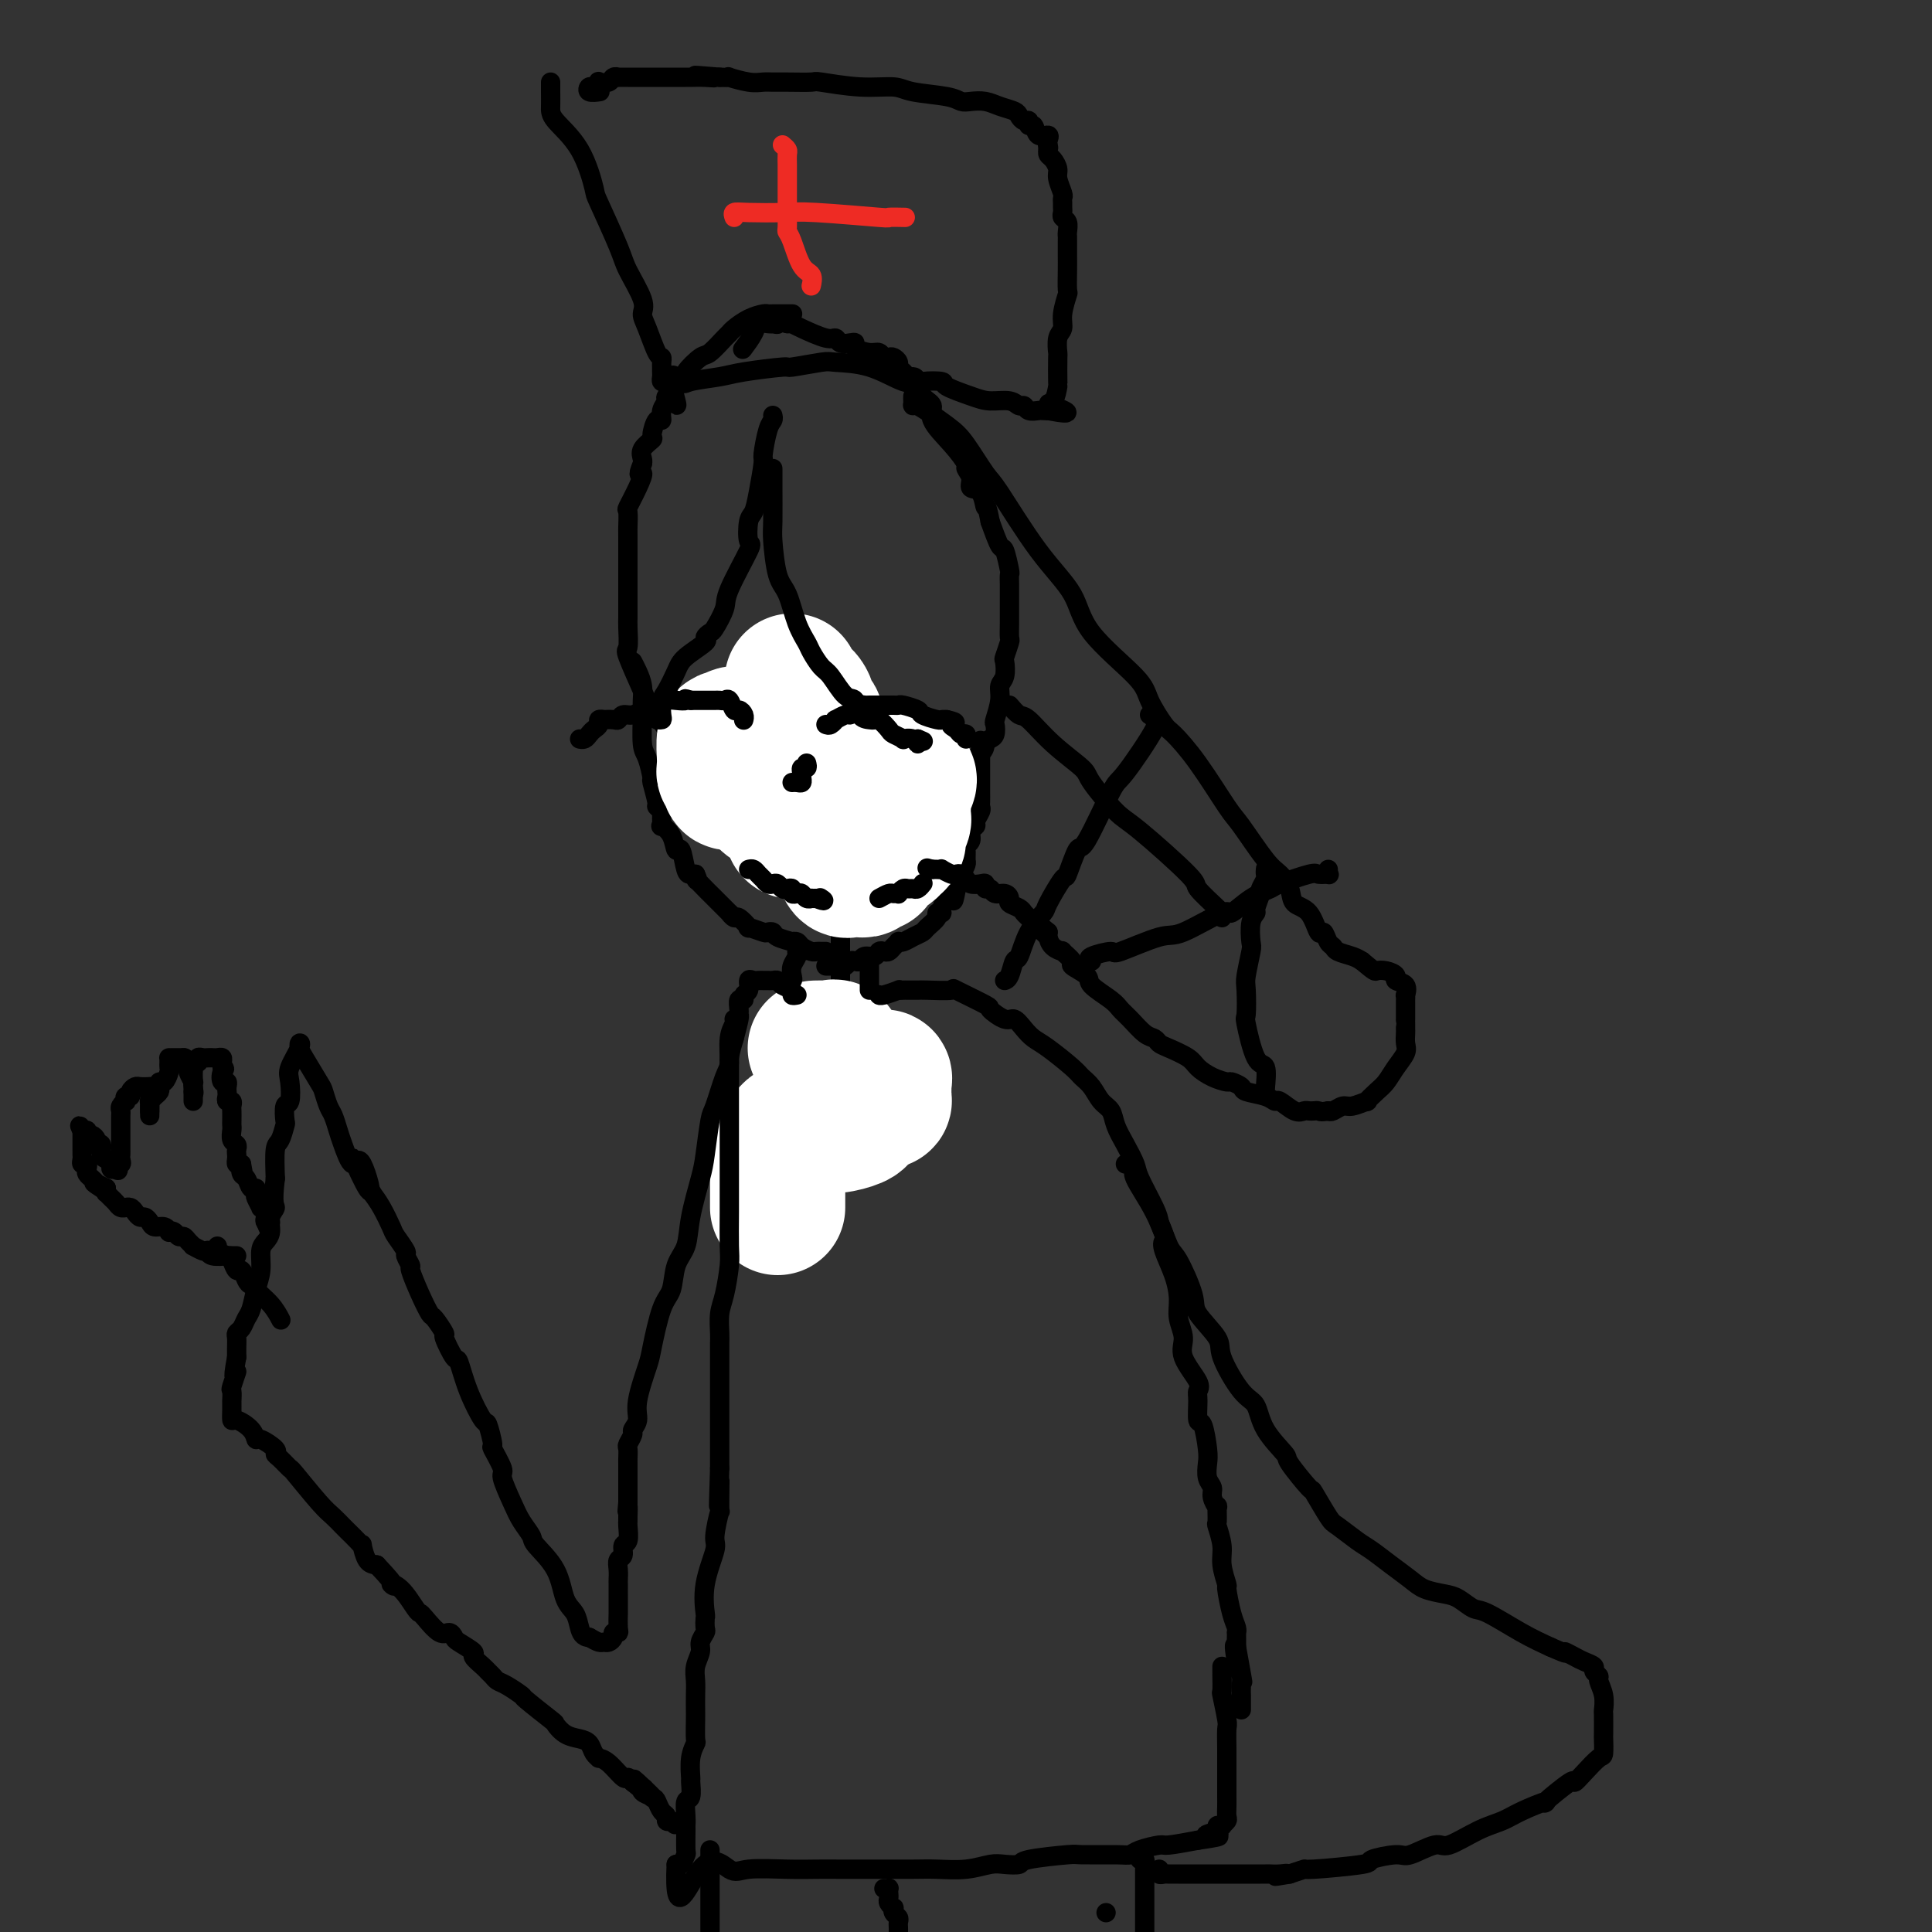 <svg viewBox='0 0 400 400' version='1.1' xmlns='http://www.w3.org/2000/svg' xmlns:xlink='http://www.w3.org/1999/xlink'><rect x="0" y="0" width="400" height="400" fill="#333333" stroke="none"/><g fill='none' stroke='#000000' stroke-width='4' stroke-linecap='round' stroke-linejoin='round'><path d='M164,65c0.089,-0.000 0.179,-0.000 0,0c-0.179,0.000 -0.626,0.000 -1,0c-0.374,-0.000 -0.676,-0.001 -1,0c-0.324,0.001 -0.670,0.002 -1,0c-0.330,-0.002 -0.645,-0.008 -1,0c-0.355,0.008 -0.750,0.030 -1,0c-0.250,-0.030 -0.355,-0.112 -1,0c-0.645,0.112 -1.829,0.419 -3,1c-1.171,0.581 -2.329,1.435 -3,2c-0.671,0.565 -0.857,0.841 -1,1c-0.143,0.159 -0.244,0.200 -1,1c-0.756,0.800 -2.167,2.357 -3,3c-0.833,0.643 -1.089,0.372 -2,1c-0.911,0.628 -2.477,2.156 -3,3c-0.523,0.844 -0.004,1.004 0,1c0.004,-0.004 -0.505,-0.170 -1,0c-0.495,0.170 -0.974,0.678 -1,1c-0.026,0.322 0.400,0.459 0,1c-0.400,0.541 -1.626,1.487 -2,2c-0.374,0.513 0.106,0.593 0,1c-0.106,0.407 -0.797,1.141 -1,2c-0.203,0.859 0.082,1.844 0,2c-0.082,0.156 -0.530,-0.515 -1,0c-0.470,0.515 -0.963,2.218 -1,3c-0.037,0.782 0.382,0.643 0,1c-0.382,0.357 -1.564,1.212 -2,2c-0.436,0.788 -0.124,1.511 0,2c0.124,0.489 0.062,0.745 0,1'/><path d='M133,96c-1.364,3.274 -0.274,1.960 0,2c0.274,0.040 -0.266,1.434 -1,3c-0.734,1.566 -1.661,3.305 -2,4c-0.339,0.695 -0.091,0.347 0,1c0.091,0.653 0.024,2.307 0,3c-0.024,0.693 -0.007,0.424 0,2c0.007,1.576 0.003,4.998 0,8c-0.003,3.002 -0.004,5.586 0,7c0.004,1.414 0.012,1.658 0,2c-0.012,0.342 -0.043,0.783 0,2c0.043,1.217 0.161,3.211 0,4c-0.161,0.789 -0.601,0.374 0,2c0.601,1.626 2.244,5.291 3,7c0.756,1.709 0.626,1.460 1,2c0.374,0.540 1.253,1.869 2,3c0.747,1.131 1.362,2.065 2,3c0.638,0.935 1.299,1.873 2,3c0.701,1.127 1.442,2.443 2,3c0.558,0.557 0.935,0.353 2,1c1.065,0.647 2.820,2.144 4,3c1.180,0.856 1.784,1.070 2,1c0.216,-0.070 0.043,-0.425 1,0c0.957,0.425 3.043,1.631 4,2c0.957,0.369 0.784,-0.097 2,0c1.216,0.097 3.821,0.758 5,1c1.179,0.242 0.933,0.065 2,0c1.067,-0.065 3.448,-0.019 5,0c1.552,0.019 2.276,0.009 3,0'/><path d='M172,165c3.960,0.618 1.859,0.164 2,0c0.141,-0.164 2.524,-0.037 4,0c1.476,0.037 2.047,-0.017 3,0c0.953,0.017 2.290,0.105 4,0c1.710,-0.105 3.793,-0.402 5,-1c1.207,-0.598 1.538,-1.498 2,-2c0.462,-0.502 1.055,-0.607 2,-1c0.945,-0.393 2.243,-1.074 4,-2c1.757,-0.926 3.974,-2.098 5,-3c1.026,-0.902 0.862,-1.535 1,-2c0.138,-0.465 0.577,-0.764 1,-1c0.423,-0.236 0.830,-0.409 1,-1c0.170,-0.591 0.102,-1.599 0,-2c-0.102,-0.401 -0.237,-0.196 0,-1c0.237,-0.804 0.847,-2.619 1,-4c0.153,-1.381 -0.151,-2.328 0,-3c0.151,-0.672 0.759,-1.067 1,-2c0.241,-0.933 0.117,-2.402 0,-3c-0.117,-0.598 -0.228,-0.325 0,-1c0.228,-0.675 0.793,-2.297 1,-3c0.207,-0.703 0.055,-0.486 0,-1c-0.055,-0.514 -0.015,-1.757 0,-3c0.015,-1.243 0.004,-2.484 0,-3c-0.004,-0.516 -0.000,-0.306 0,-1c0.000,-0.694 -0.003,-2.292 0,-3c0.003,-0.708 0.013,-0.526 0,-1c-0.013,-0.474 -0.048,-1.605 0,-2c0.048,-0.395 0.178,-0.054 0,-1c-0.178,-0.946 -0.663,-3.178 -1,-4c-0.337,-0.822 -0.525,-0.235 -1,-1c-0.475,-0.765 -1.238,-2.883 -2,-5'/><path d='M205,108c-0.818,-4.375 -0.865,-2.812 -1,-3c-0.135,-0.188 -0.360,-2.128 -1,-3c-0.640,-0.872 -1.695,-0.675 -2,-1c-0.305,-0.325 0.141,-1.171 0,-2c-0.141,-0.829 -0.869,-1.640 -1,-2c-0.131,-0.360 0.336,-0.269 0,-1c-0.336,-0.731 -1.477,-2.283 -3,-4c-1.523,-1.717 -3.430,-3.599 -4,-5c-0.570,-1.401 0.198,-2.322 0,-3c-0.198,-0.678 -1.362,-1.113 -2,-2c-0.638,-0.887 -0.749,-2.227 -1,-3c-0.251,-0.773 -0.641,-0.981 -1,-1c-0.359,-0.019 -0.688,0.149 -1,0c-0.312,-0.149 -0.608,-0.615 -1,-1c-0.392,-0.385 -0.879,-0.691 -1,-1c-0.121,-0.309 0.123,-0.623 0,-1c-0.123,-0.377 -0.612,-0.818 -1,-1c-0.388,-0.182 -0.676,-0.104 -1,0c-0.324,0.104 -0.685,0.234 -1,0c-0.315,-0.234 -0.584,-0.834 -1,-1c-0.416,-0.166 -0.980,0.100 -2,0c-1.020,-0.100 -2.497,-0.567 -3,-1c-0.503,-0.433 -0.033,-0.832 0,-1c0.033,-0.168 -0.372,-0.104 -1,0c-0.628,0.104 -1.479,0.248 -2,0c-0.521,-0.248 -0.713,-0.890 -1,-1c-0.287,-0.110 -0.668,0.310 -2,0c-1.332,-0.310 -3.615,-1.351 -5,-2c-1.385,-0.649 -1.873,-0.905 -2,-1c-0.127,-0.095 0.107,-0.027 0,0c-0.107,0.027 -0.553,0.014 -1,0'/><path d='M163,67c-3.794,-1.083 -2.277,-0.291 -2,0c0.277,0.291 -0.684,0.083 -1,0c-0.316,-0.083 0.013,-0.039 0,0c-0.013,0.039 -0.368,0.074 -1,0c-0.632,-0.074 -1.541,-0.257 -2,0c-0.459,0.257 -0.470,0.954 -1,2c-0.530,1.046 -1.580,2.442 -2,3c-0.420,0.558 -0.210,0.279 0,0'/><path d='M176,167c0.001,-0.060 0.001,-0.120 0,0c-0.001,0.120 -0.004,0.421 0,1c0.004,0.579 0.015,1.436 0,2c-0.015,0.564 -0.057,0.834 0,1c0.057,0.166 0.212,0.228 0,1c-0.212,0.772 -0.793,2.254 -1,3c-0.207,0.746 -0.041,0.757 0,1c0.041,0.243 -0.041,0.719 0,1c0.041,0.281 0.207,0.369 0,1c-0.207,0.631 -0.788,1.806 -1,3c-0.212,1.194 -0.057,2.408 0,3c0.057,0.592 0.015,0.563 0,1c-0.015,0.437 -0.004,1.339 0,2c0.004,0.661 0.001,1.079 0,2c-0.001,0.921 -0.000,2.344 0,3c0.000,0.656 0.000,0.547 0,1c-0.000,0.453 -0.000,1.470 0,2c0.000,0.530 0.000,0.573 0,1c-0.000,0.427 -0.000,1.239 0,2c0.000,0.761 0.000,1.471 0,2c-0.000,0.529 -0.000,0.876 0,2c0.000,1.124 0.000,3.026 0,4c-0.000,0.974 -0.000,1.019 0,2c0.000,0.981 0.000,2.896 0,4c-0.000,1.104 -0.000,1.395 0,2c0.000,0.605 0.000,1.523 0,2c-0.000,0.477 -0.000,0.513 0,1c0.000,0.487 0.000,1.425 0,2c-0.000,0.575 -0.000,0.788 0,1'/><path d='M174,220c-0.309,8.847 -0.083,4.465 0,3c0.083,-1.465 0.022,-0.012 0,1c-0.022,1.012 -0.006,1.585 0,2c0.006,0.415 0.002,0.674 0,1c-0.002,0.326 -0.000,0.721 0,1c0.000,0.279 0.000,0.442 0,1c-0.000,0.558 -0.000,1.512 0,2c0.000,0.488 0.000,0.509 0,1c-0.000,0.491 -0.000,1.451 0,2c0.000,0.549 0.000,0.686 0,1c-0.000,0.314 -0.000,0.804 0,1c0.000,0.196 0.000,0.098 0,0'/><path d='M131,137c0.309,0.584 0.618,1.168 1,2c0.382,0.832 0.837,1.911 1,3c0.163,1.089 0.034,2.188 0,3c-0.034,0.812 0.028,1.338 0,3c-0.028,1.662 -0.147,4.460 0,6c0.147,1.540 0.560,1.823 1,3c0.440,1.177 0.906,3.247 1,4c0.094,0.753 -0.185,0.189 0,1c0.185,0.811 0.835,2.996 1,4c0.165,1.004 -0.154,0.828 0,1c0.154,0.172 0.780,0.691 1,1c0.220,0.309 0.034,0.407 0,1c-0.034,0.593 0.085,1.682 0,2c-0.085,0.318 -0.374,-0.135 0,0c0.374,0.135 1.410,0.859 2,2c0.590,1.141 0.736,2.698 1,3c0.264,0.302 0.648,-0.651 1,0c0.352,0.651 0.672,2.906 1,4c0.328,1.094 0.665,1.027 1,1c0.335,-0.027 0.667,-0.013 1,0'/><path d='M144,181c1.132,2.441 -0.039,1.044 0,1c0.039,-0.044 1.288,1.265 2,2c0.712,0.735 0.888,0.895 1,1c0.112,0.105 0.161,0.156 1,1c0.839,0.844 2.468,2.483 3,3c0.532,0.517 -0.032,-0.087 0,0c0.032,0.087 0.660,0.864 1,1c0.340,0.136 0.391,-0.370 1,0c0.609,0.370 1.774,1.615 2,2c0.226,0.385 -0.489,-0.090 0,0c0.489,0.090 2.181,0.746 3,1c0.819,0.254 0.765,0.107 1,0c0.235,-0.107 0.760,-0.173 1,0c0.240,0.173 0.196,0.585 1,1c0.804,0.415 2.457,0.833 3,1c0.543,0.167 -0.023,0.083 0,0c0.023,-0.083 0.636,-0.166 1,0c0.364,0.166 0.479,0.580 1,1c0.521,0.420 1.446,0.844 2,1c0.554,0.156 0.736,0.042 1,0c0.264,-0.042 0.610,-0.011 1,0c0.390,0.011 0.826,0.003 1,0c0.174,-0.003 0.087,-0.002 0,0'/><path d='M203,154c0.000,-0.513 0.000,-1.026 0,-1c-0.000,0.026 -0.000,0.592 0,1c0.000,0.408 0.000,0.659 0,1c-0.000,0.341 -0.000,0.774 0,1c0.000,0.226 0.000,0.246 0,1c-0.000,0.754 -0.000,2.243 0,3c0.000,0.757 0.000,0.784 0,1c-0.000,0.216 -0.000,0.621 0,1c0.000,0.379 0.001,0.730 0,1c-0.001,0.270 -0.004,0.457 0,1c0.004,0.543 0.016,1.441 0,2c-0.016,0.559 -0.061,0.779 0,1c0.061,0.221 0.228,0.444 0,1c-0.228,0.556 -0.849,1.445 -1,2c-0.151,0.555 0.170,0.778 0,1c-0.170,0.222 -0.830,0.445 -1,1c-0.170,0.555 0.151,1.443 0,2c-0.151,0.557 -0.775,0.782 -1,1c-0.225,0.218 -0.050,0.429 0,1c0.050,0.571 -0.025,1.501 0,2c0.025,0.499 0.151,0.567 0,1c-0.151,0.433 -0.579,1.232 -1,2c-0.421,0.768 -0.835,1.505 -1,2c-0.165,0.495 -0.083,0.747 0,1'/><path d='M198,184c-0.874,4.702 -0.558,1.458 -1,1c-0.442,-0.458 -1.642,1.870 -2,3c-0.358,1.130 0.126,1.062 0,1c-0.126,-0.062 -0.863,-0.119 -1,0c-0.137,0.119 0.325,0.414 0,1c-0.325,0.586 -1.436,1.464 -2,2c-0.564,0.536 -0.581,0.731 -1,1c-0.419,0.269 -1.240,0.611 -2,1c-0.760,0.389 -1.461,0.826 -2,1c-0.539,0.174 -0.918,0.085 -1,0c-0.082,-0.085 0.132,-0.168 0,0c-0.132,0.168 -0.612,0.585 -1,1c-0.388,0.415 -0.685,0.828 -1,1c-0.315,0.172 -0.648,0.102 -1,0c-0.352,-0.102 -0.724,-0.237 -1,0c-0.276,0.237 -0.455,0.847 -1,1c-0.545,0.153 -1.455,-0.151 -2,0c-0.545,0.151 -0.723,0.759 -1,1c-0.277,0.241 -0.652,0.117 -1,0c-0.348,-0.117 -0.671,-0.228 -1,0c-0.329,0.228 -0.666,0.793 -1,1c-0.334,0.207 -0.664,0.055 -1,0c-0.336,-0.055 -0.678,-0.015 -1,0c-0.322,0.015 -0.625,0.004 -1,0c-0.375,-0.004 -0.821,-0.001 -1,0c-0.179,0.001 -0.089,0.001 0,0'/></g>
<g fill='none' stroke='#FFFFFF' stroke-width='28' stroke-linecap='round' stroke-linejoin='round'><path d='M161,250c0.000,-0.164 0.000,-0.328 0,-1c-0.000,-0.672 -0.001,-1.854 0,-3c0.001,-1.146 0.003,-2.258 0,-3c-0.003,-0.742 -0.012,-1.116 0,-2c0.012,-0.884 0.045,-2.279 0,-3c-0.045,-0.721 -0.166,-0.767 0,-1c0.166,-0.233 0.621,-0.651 1,-1c0.379,-0.349 0.682,-0.628 1,-1c0.318,-0.372 0.651,-0.836 1,-1c0.349,-0.164 0.714,-0.029 1,0c0.286,0.029 0.493,-0.048 1,0c0.507,0.048 1.313,0.220 2,0c0.687,-0.220 1.255,-0.832 2,-1c0.745,-0.168 1.667,0.109 3,0c1.333,-0.109 3.078,-0.604 4,-1c0.922,-0.396 1.021,-0.694 1,-1c-0.021,-0.306 -0.160,-0.622 0,-1c0.160,-0.378 0.621,-0.819 1,-1c0.379,-0.181 0.676,-0.103 1,0c0.324,0.103 0.675,0.231 1,0c0.325,-0.231 0.623,-0.821 1,-1c0.377,-0.179 0.834,0.053 1,0c0.166,-0.053 0.040,-0.391 0,-1c-0.040,-0.609 0.007,-1.487 0,-2c-0.007,-0.513 -0.068,-0.659 0,-1c0.068,-0.341 0.266,-0.875 0,-1c-0.266,-0.125 -0.995,0.159 -2,0c-1.005,-0.159 -2.287,-0.760 -3,-1c-0.713,-0.240 -0.856,-0.120 -1,0'/><path d='M177,222c-1.106,-0.400 -0.871,0.099 -1,0c-0.129,-0.099 -0.623,-0.795 -1,-1c-0.377,-0.205 -0.636,0.081 -1,0c-0.364,-0.081 -0.833,-0.529 -1,-1c-0.167,-0.471 -0.032,-0.963 0,-1c0.032,-0.037 -0.037,0.382 0,0c0.037,-0.382 0.181,-1.567 0,-2c-0.181,-0.433 -0.688,-0.116 -1,0c-0.312,0.116 -0.430,0.031 -1,0c-0.570,-0.031 -1.591,-0.009 -2,0c-0.409,0.009 -0.204,0.004 0,0'/><path d='M164,141c0.219,0.709 0.439,1.418 1,2c0.561,0.582 1.464,1.038 2,2c0.536,0.962 0.704,2.430 1,3c0.296,0.570 0.720,0.240 1,1c0.280,0.760 0.415,2.608 1,4c0.585,1.392 1.621,2.327 2,3c0.379,0.673 0.102,1.082 0,2c-0.102,0.918 -0.027,2.345 0,3c0.027,0.655 0.007,0.540 0,1c-0.007,0.460 0.000,1.496 0,2c-0.000,0.504 -0.009,0.475 0,1c0.009,0.525 0.034,1.605 0,2c-0.034,0.395 -0.127,0.106 -1,0c-0.873,-0.106 -2.525,-0.028 -3,0c-0.475,0.028 0.227,0.008 0,0c-0.227,-0.008 -1.384,-0.002 -2,0c-0.616,0.002 -0.690,0.000 -1,0c-0.310,-0.000 -0.857,0.001 -1,0c-0.143,-0.001 0.116,-0.005 0,0c-0.116,0.005 -0.608,0.017 -1,0c-0.392,-0.017 -0.685,-0.064 -1,0c-0.315,0.064 -0.652,0.238 -1,0c-0.348,-0.238 -0.706,-0.890 -1,-1c-0.294,-0.110 -0.522,0.321 -1,0c-0.478,-0.321 -1.206,-1.394 -2,-2c-0.794,-0.606 -1.656,-0.745 -2,-1c-0.344,-0.255 -0.172,-0.628 0,-1'/><path d='M155,162c-1.282,-0.770 -0.988,-0.195 -1,0c-0.012,0.195 -0.329,0.011 -1,0c-0.671,-0.011 -1.696,0.151 -2,0c-0.304,-0.151 0.115,-0.615 0,-1c-0.115,-0.385 -0.763,-0.691 -1,-1c-0.237,-0.309 -0.064,-0.620 0,-1c0.064,-0.380 0.020,-0.829 0,-1c-0.020,-0.171 -0.017,-0.064 0,0c0.017,0.064 0.049,0.084 0,-1c-0.049,-1.084 -0.180,-3.271 0,-4c0.180,-0.729 0.672,0.001 1,0c0.328,-0.001 0.494,-0.732 1,-1c0.506,-0.268 1.354,-0.072 2,0c0.646,0.072 1.090,0.019 2,0c0.910,-0.019 2.285,-0.005 3,0c0.715,0.005 0.768,0.001 1,0c0.232,-0.001 0.642,-0.001 1,0c0.358,0.001 0.665,0.001 1,0c0.335,-0.001 0.700,-0.002 1,0c0.300,0.002 0.536,0.008 1,0c0.464,-0.008 1.157,-0.029 2,1c0.843,1.029 1.837,3.109 2,4c0.163,0.891 -0.506,0.592 0,2c0.506,1.408 2.188,4.524 3,6c0.812,1.476 0.754,1.313 1,2c0.246,0.687 0.797,2.223 1,3c0.203,0.777 0.058,0.793 0,1c-0.058,0.207 -0.029,0.603 0,1'/><path d='M173,172c1.079,3.075 0.278,1.262 0,1c-0.278,-0.262 -0.033,1.026 0,2c0.033,0.974 -0.146,1.634 0,2c0.146,0.366 0.616,0.437 1,1c0.384,0.563 0.680,1.616 1,2c0.320,0.384 0.663,0.099 1,0c0.337,-0.099 0.669,-0.012 1,0c0.331,0.012 0.660,-0.051 1,0c0.340,0.051 0.690,0.217 1,0c0.310,-0.217 0.579,-0.818 1,-1c0.421,-0.182 0.992,0.054 1,0c0.008,-0.054 -0.549,-0.398 0,-1c0.549,-0.602 2.203,-1.460 3,-2c0.797,-0.540 0.735,-0.761 1,-1c0.265,-0.239 0.856,-0.497 1,-1c0.144,-0.503 -0.157,-1.252 0,-2c0.157,-0.748 0.774,-1.495 1,-2c0.226,-0.505 0.061,-0.769 0,-1c-0.061,-0.231 -0.017,-0.430 0,-1c0.017,-0.570 0.008,-1.511 0,-2c-0.008,-0.489 -0.015,-0.527 0,-1c0.015,-0.473 0.051,-1.381 0,-2c-0.051,-0.619 -0.189,-0.949 0,-1c0.189,-0.051 0.705,0.179 1,0c0.295,-0.179 0.370,-0.765 0,-1c-0.370,-0.235 -1.185,-0.117 -2,0'/><path d='M186,161c0.311,-2.333 0.089,-0.667 0,0c-0.089,0.667 -0.044,0.333 0,0'/></g>
<g fill='none' stroke='#000000' stroke-width='4' stroke-linecap='round' stroke-linejoin='round'><path d='M171,150c0.295,0.122 0.590,0.244 1,0c0.410,-0.244 0.936,-0.853 1,-1c0.064,-0.147 -0.334,0.167 0,0c0.334,-0.167 1.399,-0.815 2,-1c0.601,-0.185 0.739,0.094 1,0c0.261,-0.094 0.647,-0.561 1,-1c0.353,-0.439 0.673,-0.850 1,-1c0.327,-0.150 0.661,-0.040 1,0c0.339,0.040 0.682,0.011 1,0c0.318,-0.011 0.610,-0.003 1,0c0.390,0.003 0.878,0.001 1,0c0.122,-0.001 -0.121,0.000 0,0c0.121,-0.000 0.608,-0.001 1,0c0.392,0.001 0.691,0.003 1,0c0.309,-0.003 0.630,-0.012 1,0c0.370,0.012 0.789,0.046 1,0c0.211,-0.046 0.213,-0.170 1,0c0.787,0.170 2.357,0.634 3,1c0.643,0.366 0.358,0.634 1,1c0.642,0.366 2.211,0.829 3,1c0.789,0.171 0.797,0.049 1,0c0.203,-0.049 0.602,-0.024 1,0'/><path d='M196,149c2.962,0.647 1.368,0.766 1,1c-0.368,0.234 0.490,0.585 1,1c0.510,0.415 0.673,0.895 1,1c0.327,0.105 0.819,-0.164 1,0c0.181,0.164 0.052,0.761 0,1c-0.052,0.239 -0.026,0.119 0,0'/><path d='M154,149c-0.024,0.079 -0.048,0.157 0,0c0.048,-0.157 0.168,-0.550 0,-1c-0.168,-0.450 -0.622,-0.958 -1,-1c-0.378,-0.042 -0.679,0.381 -1,0c-0.321,-0.381 -0.663,-1.566 -1,-2c-0.337,-0.434 -0.669,-0.116 -1,0c-0.331,0.116 -0.663,0.031 -1,0c-0.337,-0.031 -0.681,-0.008 -1,0c-0.319,0.008 -0.613,0.002 -1,0c-0.387,-0.002 -0.867,-0.001 -1,0c-0.133,0.001 0.079,0.000 0,0c-0.079,-0.000 -0.451,-0.000 -1,0c-0.549,0.000 -1.274,0.000 -2,0'/><path d='M143,145c-1.834,-0.622 -0.920,-0.177 -1,0c-0.080,0.177 -1.155,0.085 -2,0c-0.845,-0.085 -1.462,-0.162 -2,0c-0.538,0.162 -0.998,0.564 -2,1c-1.002,0.436 -2.545,0.905 -3,1c-0.455,0.095 0.178,-0.185 0,0c-0.178,0.185 -1.166,0.834 -2,1c-0.834,0.166 -1.515,-0.151 -2,0c-0.485,0.151 -0.775,0.772 -1,1c-0.225,0.228 -0.385,0.064 -1,0c-0.615,-0.064 -1.684,-0.028 -2,0c-0.316,0.028 0.123,0.049 0,0c-0.123,-0.049 -0.806,-0.167 -1,0c-0.194,0.167 0.102,0.619 0,1c-0.102,0.381 -0.602,0.691 -1,1c-0.398,0.309 -0.695,0.619 -1,1c-0.305,0.381 -0.618,0.834 -1,1c-0.382,0.166 -0.834,0.045 -1,0c-0.166,-0.045 -0.048,-0.013 0,0c0.048,0.013 0.024,0.006 0,0'/><path d='M114,17c-0.004,0.565 -0.008,1.129 0,2c0.008,0.871 0.026,2.047 0,3c-0.026,0.953 -0.098,1.683 1,3c1.098,1.317 3.367,3.220 5,6c1.633,2.780 2.631,6.435 3,8c0.369,1.565 0.109,1.038 1,3c0.891,1.962 2.934,6.413 4,9c1.066,2.587 1.154,3.310 2,5c0.846,1.690 2.451,4.347 3,6c0.549,1.653 0.042,2.302 0,3c-0.042,0.698 0.381,1.444 1,3c0.619,1.556 1.434,3.923 2,5c0.566,1.077 0.884,0.866 1,1c0.116,0.134 0.030,0.614 0,1c-0.030,0.386 -0.005,0.678 0,1c0.005,0.322 -0.009,0.674 0,1c0.009,0.326 0.041,0.626 0,1c-0.041,0.374 -0.155,0.821 0,1c0.155,0.179 0.577,0.089 1,0'/><path d='M138,79c3.828,9.595 1.397,2.582 1,0c-0.397,-2.582 1.240,-0.734 2,0c0.760,0.734 0.643,0.355 2,0c1.357,-0.355 4.189,-0.687 6,-1c1.811,-0.313 2.603,-0.606 5,-1c2.397,-0.394 6.400,-0.889 8,-1c1.600,-0.111 0.799,0.164 2,0c1.201,-0.164 4.406,-0.765 6,-1c1.594,-0.235 1.577,-0.102 3,0c1.423,0.102 4.286,0.173 7,1c2.714,0.827 5.279,2.410 7,3c1.721,0.590 2.598,0.187 4,0c1.402,-0.187 3.327,-0.156 4,0c0.673,0.156 0.092,0.438 1,1c0.908,0.562 3.304,1.403 5,2c1.696,0.597 2.691,0.948 4,1c1.309,0.052 2.932,-0.196 4,0c1.068,0.196 1.581,0.837 2,1c0.419,0.163 0.743,-0.153 1,0c0.257,0.153 0.447,0.773 1,1c0.553,0.227 1.468,0.061 2,0c0.532,-0.061 0.682,-0.016 1,0c0.318,0.016 0.805,0.005 1,0c0.195,-0.005 0.097,-0.002 0,0'/><path d='M217,85c7.050,1.331 2.673,-0.341 1,-1c-1.673,-0.659 -0.644,-0.303 0,-1c0.644,-0.697 0.904,-2.445 1,-3c0.096,-0.555 0.030,0.084 0,-1c-0.030,-1.084 -0.023,-3.891 0,-5c0.023,-1.109 0.063,-0.519 0,-1c-0.063,-0.481 -0.227,-2.035 0,-3c0.227,-0.965 0.845,-1.343 1,-2c0.155,-0.657 -0.155,-1.592 0,-3c0.155,-1.408 0.773,-3.288 1,-4c0.227,-0.712 0.061,-0.257 0,-1c-0.061,-0.743 -0.017,-2.684 0,-4c0.017,-1.316 0.005,-2.005 0,-3c-0.005,-0.995 -0.005,-2.294 0,-3c0.005,-0.706 0.015,-0.819 0,-1c-0.015,-0.181 -0.057,-0.430 0,-1c0.057,-0.570 0.211,-1.462 0,-2c-0.211,-0.538 -0.789,-0.722 -1,-1c-0.211,-0.278 -0.055,-0.650 0,-1c0.055,-0.350 0.011,-0.678 0,-1c-0.011,-0.322 0.012,-0.638 0,-1c-0.012,-0.362 -0.059,-0.769 0,-1c0.059,-0.231 0.222,-0.285 0,-1c-0.222,-0.715 -0.830,-2.089 -1,-3c-0.170,-0.911 0.099,-1.358 0,-2c-0.099,-0.642 -0.565,-1.481 -1,-2c-0.435,-0.519 -0.839,-0.720 -1,-1c-0.161,-0.280 -0.081,-0.640 0,-1'/><path d='M217,31c-0.621,-4.879 -0.173,-2.076 0,-1c0.173,1.076 0.072,0.424 0,0c-0.072,-0.424 -0.114,-0.620 0,-1c0.114,-0.380 0.385,-0.943 0,-1c-0.385,-0.057 -1.427,0.392 -2,0c-0.573,-0.392 -0.679,-1.625 -1,-2c-0.321,-0.375 -0.858,0.107 -1,0c-0.142,-0.107 0.111,-0.802 0,-1c-0.111,-0.198 -0.585,0.101 -1,0c-0.415,-0.101 -0.772,-0.602 -1,-1c-0.228,-0.398 -0.326,-0.694 -1,-1c-0.674,-0.306 -1.923,-0.621 -3,-1c-1.077,-0.379 -1.983,-0.822 -3,-1c-1.017,-0.178 -2.146,-0.090 -3,0c-0.854,0.090 -1.435,0.183 -2,0c-0.565,-0.183 -1.116,-0.641 -3,-1c-1.884,-0.359 -5.103,-0.618 -7,-1c-1.897,-0.382 -2.472,-0.887 -4,-1c-1.528,-0.113 -4.009,0.166 -7,0c-2.991,-0.166 -6.492,-0.777 -8,-1c-1.508,-0.223 -1.024,-0.059 -2,0c-0.976,0.059 -3.412,0.012 -5,0c-1.588,-0.012 -2.329,0.011 -3,0c-0.671,-0.011 -1.271,-0.055 -2,0c-0.729,0.055 -1.587,0.211 -3,0c-1.413,-0.211 -3.380,-0.788 -4,-1c-0.620,-0.212 0.109,-0.061 0,0c-0.109,0.061 -1.054,0.030 -2,0'/><path d='M149,16c-8.948,-0.774 -3.819,-0.207 -2,0c1.819,0.207 0.329,0.056 -1,0c-1.329,-0.056 -2.496,-0.015 -3,0c-0.504,0.015 -0.344,0.004 -1,0c-0.656,-0.004 -2.126,-0.001 -3,0c-0.874,0.001 -1.152,0.000 -2,0c-0.848,-0.000 -2.267,-0.000 -3,0c-0.733,0.000 -0.778,-0.000 -1,0c-0.222,0.000 -0.619,0.000 -1,0c-0.381,-0.000 -0.746,-0.001 -1,0c-0.254,0.001 -0.395,0.004 -1,0c-0.605,-0.004 -1.672,-0.015 -2,0c-0.328,0.015 0.085,0.055 0,0c-0.085,-0.055 -0.667,-0.207 -1,0c-0.333,0.207 -0.418,0.772 -1,1c-0.582,0.228 -1.660,0.117 -2,0c-0.340,-0.117 0.060,-0.242 0,0c-0.060,0.242 -0.580,0.849 -1,1c-0.420,0.151 -0.742,-0.155 -1,0c-0.258,0.155 -0.454,0.773 0,1c0.454,0.227 1.558,0.065 2,0c0.442,-0.065 0.221,-0.032 0,0'/></g>
<g fill='none' stroke='#EE2B24' stroke-width='4' stroke-linecap='round' stroke-linejoin='round'><path d='M162,30c0.423,0.356 0.845,0.712 1,1c0.155,0.288 0.041,0.508 0,1c-0.041,0.492 -0.011,1.257 0,2c0.011,0.743 0.003,1.463 0,2c-0.003,0.537 -0.001,0.889 0,2c0.001,1.111 0.003,2.980 0,4c-0.003,1.020 -0.009,1.191 0,2c0.009,0.809 0.034,2.257 0,3c-0.034,0.743 -0.128,0.781 0,1c0.128,0.219 0.479,0.619 1,2c0.521,1.381 1.212,3.741 2,5c0.788,1.259 1.674,1.416 2,2c0.326,0.584 0.093,1.595 0,2c-0.093,0.405 -0.047,0.202 0,0'/><path d='M152,45c-0.157,-0.420 -0.313,-0.841 0,-1c0.313,-0.159 1.096,-0.057 3,0c1.904,0.057 4.928,0.068 7,0c2.072,-0.068 3.193,-0.214 7,0c3.807,0.214 10.299,0.789 13,1c2.701,0.211 1.612,0.057 2,0c0.388,-0.057 2.254,-0.016 3,0c0.746,0.016 0.373,0.008 0,0'/></g>
<g fill='none' stroke='#000000' stroke-width='4' stroke-linecap='round' stroke-linejoin='round'><path d='M164,164c-0.000,-0.092 -0.000,-0.184 0,0c0.000,0.184 0.000,0.644 0,1c-0.000,0.356 -0.001,0.607 0,1c0.001,0.393 0.002,0.928 0,1c-0.002,0.072 -0.008,-0.320 0,0c0.008,0.320 0.031,1.353 0,2c-0.031,0.647 -0.114,0.909 0,1c0.114,0.091 0.426,0.010 1,0c0.574,-0.010 1.411,0.050 2,0c0.589,-0.050 0.931,-0.209 1,0c0.069,0.209 -0.136,0.787 0,1c0.136,0.213 0.611,0.060 1,0c0.389,-0.060 0.692,-0.026 1,0c0.308,0.026 0.621,0.046 1,0c0.379,-0.046 0.822,-0.156 1,0c0.178,0.156 0.089,0.578 0,1'/><path d='M172,172c1.333,0.333 0.667,0.167 0,0'/></g>
<g fill='none' stroke='#FFFFFF' stroke-width='28' stroke-linecap='round' stroke-linejoin='round'><path d='M164,172c0.000,0.000 0.100,0.100 0.1,0.1'/></g>
<g fill='none' stroke='#000000' stroke-width='4' stroke-linecap='round' stroke-linejoin='round'><path d='M167,158c0.114,0.447 0.227,0.894 0,1c-0.227,0.106 -0.796,-0.129 -1,0c-0.204,0.129 -0.044,0.623 0,1c0.044,0.377 -0.027,0.637 0,1c0.027,0.363 0.152,0.829 0,1c-0.152,0.171 -0.579,0.046 -1,0c-0.421,-0.046 -0.834,-0.013 -1,0c-0.166,0.013 -0.083,0.007 0,0'/><path d='M155,180c0.333,-0.091 0.667,-0.182 1,0c0.333,0.182 0.667,0.636 1,1c0.333,0.364 0.667,0.637 1,1c0.333,0.363 0.666,0.815 1,1c0.334,0.185 0.668,0.101 1,0c0.332,-0.101 0.663,-0.220 1,0c0.337,0.220 0.682,0.777 1,1c0.318,0.223 0.610,0.111 1,0c0.390,-0.111 0.878,-0.222 1,0c0.122,0.222 -0.121,0.778 0,1c0.121,0.222 0.606,0.112 1,0c0.394,-0.112 0.697,-0.226 1,0c0.303,0.226 0.607,0.793 1,1c0.393,0.207 0.875,0.056 1,0c0.125,-0.056 -0.107,-0.016 0,0c0.107,0.016 0.554,0.008 1,0'/><path d='M169,186c2.400,0.933 1.400,0.267 1,0c-0.400,-0.267 -0.200,-0.133 0,0'/><path d='M182,186c0.764,-0.425 1.528,-0.850 2,-1c0.472,-0.150 0.651,-0.026 1,0c0.349,0.026 0.867,-0.046 1,0c0.133,0.046 -0.119,0.209 0,0c0.119,-0.209 0.610,-0.792 1,-1c0.390,-0.208 0.679,-0.042 1,0c0.321,0.042 0.674,-0.040 1,0c0.326,0.040 0.626,0.203 1,0c0.374,-0.203 0.821,-0.772 1,-1c0.179,-0.228 0.089,-0.114 0,0'/><path d='M160,86c0.081,0.342 0.162,0.685 0,1c-0.162,0.315 -0.568,0.603 -1,2c-0.432,1.397 -0.890,3.905 -1,5c-0.110,1.095 0.127,0.778 0,2c-0.127,1.222 -0.619,3.984 -1,6c-0.381,2.016 -0.653,3.285 -1,4c-0.347,0.715 -0.771,0.875 -1,2c-0.229,1.125 -0.264,3.216 0,4c0.264,0.784 0.829,0.262 0,2c-0.829,1.738 -3.050,5.737 -4,8c-0.950,2.263 -0.629,2.790 -1,4c-0.371,1.210 -1.433,3.104 -2,4c-0.567,0.896 -0.637,0.794 -1,1c-0.363,0.206 -1.018,0.720 -1,1c0.018,0.280 0.709,0.325 0,1c-0.709,0.675 -2.817,1.981 -4,3c-1.183,1.019 -1.440,1.751 -2,3c-0.560,1.249 -1.422,3.014 -2,4c-0.578,0.986 -0.873,1.192 -1,2c-0.127,0.808 -0.086,2.216 0,3c0.086,0.784 0.215,0.942 0,1c-0.215,0.058 -0.776,0.017 -1,0c-0.224,-0.017 -0.112,-0.008 0,0'/><path d='M160,97c0.001,0.812 0.002,1.625 0,2c-0.002,0.375 -0.009,0.313 0,2c0.009,1.687 0.032,5.122 0,7c-0.032,1.878 -0.121,2.198 0,4c0.121,1.802 0.451,5.086 1,7c0.549,1.914 1.316,2.456 2,4c0.684,1.544 1.284,4.088 2,6c0.716,1.912 1.546,3.193 2,4c0.454,0.807 0.531,1.142 1,2c0.469,0.858 1.329,2.240 2,3c0.671,0.760 1.153,0.897 2,2c0.847,1.103 2.058,3.172 3,4c0.942,0.828 1.613,0.416 2,1c0.387,0.584 0.489,2.163 1,3c0.511,0.837 1.431,0.931 2,1c0.569,0.069 0.787,0.113 1,0c0.213,-0.113 0.419,-0.384 1,0c0.581,0.384 1.535,1.422 2,2c0.465,0.578 0.440,0.695 1,1c0.560,0.305 1.705,0.797 2,1c0.295,0.203 -0.261,0.116 0,0c0.261,-0.116 1.340,-0.262 2,0c0.660,0.262 0.903,0.932 1,1c0.097,0.068 0.049,-0.466 0,-1'/><path d='M190,153c2.000,0.833 1.000,0.417 0,0'/><path d='M189,82c-0.012,0.282 -0.024,0.565 0,1c0.024,0.435 0.083,1.024 0,1c-0.083,-0.024 -0.308,-0.660 1,0c1.308,0.660 4.150,2.617 6,4c1.850,1.383 2.709,2.191 4,4c1.291,1.809 3.014,4.618 4,6c0.986,1.382 1.234,1.335 3,4c1.766,2.665 5.049,8.041 8,12c2.951,3.959 5.572,6.500 7,9c1.428,2.500 1.665,4.957 4,8c2.335,3.043 6.768,6.672 9,9c2.232,2.328 2.261,3.356 3,5c0.739,1.644 2.187,3.906 3,5c0.813,1.094 0.991,1.021 2,2c1.009,0.979 2.850,3.010 5,6c2.150,2.990 4.608,6.939 6,9c1.392,2.061 1.719,2.233 3,4c1.281,1.767 3.516,5.128 5,7c1.484,1.872 2.219,2.254 3,3c0.781,0.746 1.610,1.854 2,3c0.390,1.146 0.342,2.328 1,3c0.658,0.672 2.022,0.834 3,2c0.978,1.166 1.570,3.335 2,4c0.430,0.665 0.699,-0.173 1,0c0.301,0.173 0.633,1.356 1,2c0.367,0.644 0.768,0.750 1,1c0.232,0.250 0.293,0.644 1,1c0.707,0.356 2.059,0.673 3,1c0.941,0.327 1.470,0.663 2,1'/><path d='M282,199c2.759,2.322 2.656,2.126 3,2c0.344,-0.126 1.136,-0.184 2,0c0.864,0.184 1.801,0.609 2,1c0.199,0.391 -0.339,0.749 0,1c0.339,0.251 1.555,0.393 2,1c0.445,0.607 0.119,1.677 0,2c-0.119,0.323 -0.032,-0.100 0,0c0.032,0.100 0.009,0.723 0,1c-0.009,0.277 -0.002,0.207 0,1c0.002,0.793 0.001,2.449 0,3c-0.001,0.551 -0.001,-0.004 0,0c0.001,0.004 0.002,0.567 0,1c-0.002,0.433 -0.006,0.738 0,1c0.006,0.262 0.024,0.483 0,1c-0.024,0.517 -0.089,1.331 0,2c0.089,0.669 0.331,1.192 0,2c-0.331,0.808 -1.235,1.900 -2,3c-0.765,1.100 -1.392,2.208 -2,3c-0.608,0.792 -1.198,1.269 -2,2c-0.802,0.731 -1.815,1.716 -2,2c-0.185,0.284 0.459,-0.134 0,0c-0.459,0.134 -2.020,0.819 -3,1c-0.980,0.181 -1.379,-0.144 -2,0c-0.621,0.144 -1.463,0.755 -2,1c-0.537,0.245 -0.768,0.122 -1,0'/><path d='M275,230c-1.643,0.310 -1.751,0.085 -2,0c-0.249,-0.085 -0.637,-0.031 -1,0c-0.363,0.031 -0.699,0.037 -1,0c-0.301,-0.037 -0.568,-0.118 -1,0c-0.432,0.118 -1.030,0.435 -2,0c-0.970,-0.435 -2.310,-1.622 -3,-2c-0.690,-0.378 -0.728,0.052 -1,0c-0.272,-0.052 -0.778,-0.588 -2,-1c-1.222,-0.412 -3.159,-0.701 -4,-1c-0.841,-0.299 -0.586,-0.608 -1,-1c-0.414,-0.392 -1.498,-0.867 -2,-1c-0.502,-0.133 -0.421,0.077 -1,0c-0.579,-0.077 -1.819,-0.440 -3,-1c-1.181,-0.560 -2.305,-1.316 -3,-2c-0.695,-0.684 -0.962,-1.295 -2,-2c-1.038,-0.705 -2.848,-1.505 -4,-2c-1.152,-0.495 -1.646,-0.685 -2,-1c-0.354,-0.315 -0.568,-0.755 -1,-1c-0.432,-0.245 -1.083,-0.296 -2,-1c-0.917,-0.704 -2.099,-2.061 -3,-3c-0.901,-0.939 -1.521,-1.460 -2,-2c-0.479,-0.540 -0.816,-1.099 -2,-2c-1.184,-0.901 -3.215,-2.144 -4,-3c-0.785,-0.856 -0.324,-1.325 -1,-2c-0.676,-0.675 -2.489,-1.556 -3,-2c-0.511,-0.444 0.280,-0.451 0,-1c-0.280,-0.549 -1.630,-1.639 -2,-2c-0.370,-0.361 0.241,0.006 0,0c-0.241,-0.006 -1.334,-0.386 -2,-1c-0.666,-0.614 -0.905,-1.461 -1,-2c-0.095,-0.539 -0.048,-0.769 0,-1'/><path d='M217,193c-5.439,-4.593 -2.035,-1.076 -1,0c1.035,1.076 -0.299,-0.289 -1,-1c-0.701,-0.711 -0.770,-0.768 -1,-1c-0.230,-0.232 -0.621,-0.639 -1,-1c-0.379,-0.361 -0.744,-0.675 -1,-1c-0.256,-0.325 -0.401,-0.660 -1,-1c-0.599,-0.340 -1.652,-0.684 -2,-1c-0.348,-0.316 0.008,-0.606 0,-1c-0.008,-0.394 -0.380,-0.894 -1,-1c-0.620,-0.106 -1.489,0.182 -2,0c-0.511,-0.182 -0.666,-0.833 -1,-1c-0.334,-0.167 -0.849,0.148 -1,0c-0.151,-0.148 0.062,-0.761 0,-1c-0.062,-0.239 -0.398,-0.103 -1,0c-0.602,0.103 -1.469,0.172 -2,0c-0.531,-0.172 -0.724,-0.586 -1,-1c-0.276,-0.414 -0.633,-0.829 -1,-1c-0.367,-0.171 -0.742,-0.098 -1,0c-0.258,0.098 -0.398,0.222 -1,0c-0.602,-0.222 -1.667,-0.792 -2,-1c-0.333,-0.208 0.064,-0.056 0,0c-0.064,0.056 -0.590,0.016 -1,0c-0.410,-0.016 -0.705,-0.008 -1,0'/><path d='M193,180c-1.833,-0.500 -0.917,-0.250 0,0'/><path d='M209,146c0.724,0.846 1.447,1.693 2,2c0.553,0.307 0.935,0.075 2,1c1.065,0.925 2.812,3.007 5,5c2.188,1.993 4.815,3.897 6,5c1.185,1.103 0.927,1.406 2,3c1.073,1.594 3.479,4.480 5,6c1.521,1.520 2.159,1.676 5,4c2.841,2.324 7.886,6.818 10,9c2.114,2.182 1.299,2.052 2,3c0.701,0.948 2.920,2.972 4,4c1.080,1.028 1.021,1.059 1,1c-0.021,-0.059 -0.006,-0.208 0,0c0.006,0.208 0.002,0.774 0,1c-0.002,0.226 -0.001,0.113 0,0'/><path d='M238,148c0.468,-0.123 0.935,-0.246 1,0c0.065,0.246 -0.273,0.859 0,1c0.273,0.141 1.157,-0.192 0,2c-1.157,2.192 -4.356,6.908 -6,9c-1.644,2.092 -1.734,1.561 -3,4c-1.266,2.439 -3.709,7.848 -5,10c-1.291,2.152 -1.429,1.047 -2,2c-0.571,0.953 -1.574,3.964 -2,5c-0.426,1.036 -0.275,0.096 -1,1c-0.725,0.904 -2.327,3.651 -3,5c-0.673,1.349 -0.418,1.300 -1,2c-0.582,0.700 -2.002,2.149 -3,4c-0.998,1.851 -1.574,4.104 -2,5c-0.426,0.896 -0.702,0.436 -1,1c-0.298,0.564 -0.619,2.152 -1,3c-0.381,0.848 -0.823,0.957 -1,1c-0.177,0.043 -0.088,0.022 0,0'/><path d='M226,199c-0.451,-0.285 -0.902,-0.569 0,-1c0.902,-0.431 3.157,-1.007 4,-1c0.843,0.007 0.276,0.597 2,0c1.724,-0.597 5.741,-2.380 8,-3c2.259,-0.620 2.760,-0.079 5,-1c2.240,-0.921 6.220,-3.306 8,-4c1.780,-0.694 1.360,0.304 2,0c0.640,-0.304 2.341,-1.910 4,-3c1.659,-1.090 3.275,-1.665 4,-2c0.725,-0.335 0.558,-0.428 2,-1c1.442,-0.572 4.491,-1.621 6,-2c1.509,-0.379 1.476,-0.088 2,0c0.524,0.088 1.604,-0.028 2,0c0.396,0.028 0.107,0.200 0,0c-0.107,-0.200 -0.030,-0.771 0,-1c0.030,-0.229 0.015,-0.114 0,0'/><path d='M262,180c0.009,-0.099 0.018,-0.197 0,0c-0.018,0.197 -0.061,0.690 0,1c0.061,0.310 0.228,0.436 0,1c-0.228,0.564 -0.849,1.566 -1,2c-0.151,0.434 0.170,0.298 0,1c-0.170,0.702 -0.829,2.240 -1,3c-0.171,0.760 0.147,0.743 0,1c-0.147,0.257 -0.757,0.789 -1,2c-0.243,1.211 -0.117,3.099 0,4c0.117,0.901 0.226,0.813 0,2c-0.226,1.187 -0.787,3.650 -1,5c-0.213,1.350 -0.078,1.587 0,3c0.078,1.413 0.098,4.000 0,5c-0.098,1.000 -0.313,0.411 0,2c0.313,1.589 1.156,5.354 2,7c0.844,1.646 1.690,1.173 2,2c0.310,0.827 0.083,2.953 0,4c-0.083,1.047 -0.024,1.013 0,1c0.024,-0.013 0.012,-0.007 0,0'/><path d='M166,197c-0.452,-0.067 -0.905,-0.133 -1,0c-0.095,0.133 0.167,0.467 0,1c-0.167,0.533 -0.763,1.267 -1,2c-0.237,0.733 -0.115,1.464 0,2c0.115,0.536 0.223,0.875 0,1c-0.223,0.125 -0.778,0.036 -1,0c-0.222,-0.036 -0.111,-0.018 0,0'/><path d='M180,198c0.000,0.230 0.000,0.461 0,1c0.000,0.539 0.000,1.388 0,2c0.000,0.612 0.000,0.987 0,1c0.000,0.013 0.000,-0.337 0,0c0.000,0.337 0.000,1.360 0,2c0.000,0.640 0.000,0.897 0,1c0.000,0.103 0.000,0.051 0,0'/><path d='M182,206c-0.020,-0.030 -0.041,-0.061 0,0c0.041,0.061 0.142,0.212 1,0c0.858,-0.212 2.471,-0.789 3,-1c0.529,-0.211 -0.028,-0.057 0,0c0.028,0.057 0.640,0.016 1,0c0.360,-0.016 0.469,-0.007 1,0c0.531,0.007 1.485,0.013 2,0c0.515,-0.013 0.591,-0.044 2,0c1.409,0.044 4.153,0.163 5,0c0.847,-0.163 -0.202,-0.609 1,0c1.202,0.609 4.654,2.274 6,3c1.346,0.726 0.587,0.513 1,1c0.413,0.487 1.998,1.676 3,2c1.002,0.324 1.420,-0.215 2,0c0.580,0.215 1.320,1.184 2,2c0.680,0.816 1.298,1.477 2,2c0.702,0.523 1.486,0.906 3,2c1.514,1.094 3.758,2.897 5,4c1.242,1.103 1.484,1.505 2,2c0.516,0.495 1.307,1.083 2,2c0.693,0.917 1.289,2.165 2,3c0.711,0.835 1.536,1.259 2,2c0.464,0.741 0.565,1.798 1,3c0.435,1.202 1.202,2.549 2,4c0.798,1.451 1.626,3.008 2,4c0.374,0.992 0.293,1.421 1,3c0.707,1.579 2.202,4.308 3,6c0.798,1.692 0.899,2.346 1,3'/><path d='M240,253c1.801,4.406 1.305,3.921 1,4c-0.305,0.079 -0.417,0.723 0,2c0.417,1.277 1.362,3.186 2,5c0.638,1.814 0.967,3.533 1,5c0.033,1.467 -0.230,2.683 0,4c0.230,1.317 0.951,2.735 1,4c0.049,1.265 -0.576,2.379 0,4c0.576,1.621 2.353,3.750 3,5c0.647,1.250 0.163,1.619 0,2c-0.163,0.381 -0.005,0.772 0,2c0.005,1.228 -0.143,3.291 0,4c0.143,0.709 0.578,0.063 1,1c0.422,0.937 0.830,3.458 1,5c0.170,1.542 0.102,2.106 0,3c-0.102,0.894 -0.238,2.117 0,3c0.238,0.883 0.849,1.425 1,2c0.151,0.575 -0.157,1.184 0,2c0.157,0.816 0.778,1.838 1,2c0.222,0.162 0.044,-0.538 0,0c-0.044,0.538 0.045,2.313 0,3c-0.045,0.687 -0.223,0.285 0,1c0.223,0.715 0.847,2.547 1,4c0.153,1.453 -0.165,2.525 0,4c0.165,1.475 0.815,3.352 1,4c0.185,0.648 -0.094,0.068 0,1c0.094,0.932 0.561,3.376 1,5c0.439,1.624 0.850,2.427 1,3c0.150,0.573 0.040,0.917 0,1c-0.040,0.083 -0.011,-0.093 0,0c0.011,0.093 0.003,0.455 0,1c-0.003,0.545 -0.002,1.272 0,2'/><path d='M256,341c2.491,13.761 0.720,4.165 0,1c-0.720,-3.165 -0.389,0.103 0,2c0.389,1.897 0.836,2.424 1,3c0.164,0.576 0.044,1.202 0,2c-0.044,0.798 -0.012,1.769 0,2c0.012,0.231 0.003,-0.278 0,0c-0.003,0.278 -0.001,1.344 0,2c0.001,0.656 0.000,0.902 0,1c-0.000,0.098 -0.000,0.049 0,0'/><path d='M165,206c-0.477,0.091 -0.954,0.182 -1,0c-0.046,-0.182 0.338,-0.637 0,-1c-0.338,-0.363 -1.400,-0.633 -2,-1c-0.600,-0.367 -0.738,-0.831 -1,-1c-0.262,-0.169 -0.647,-0.045 -1,0c-0.353,0.045 -0.673,0.010 -1,0c-0.327,-0.010 -0.661,0.004 -1,0c-0.339,-0.004 -0.683,-0.027 -1,0c-0.317,0.027 -0.606,0.102 -1,0c-0.394,-0.102 -0.894,-0.383 -1,0c-0.106,0.383 0.182,1.430 0,2c-0.182,0.570 -0.834,0.664 -1,1c-0.166,0.336 0.152,0.914 0,1c-0.152,0.086 -0.776,-0.319 -1,0c-0.224,0.319 -0.050,1.364 0,2c0.050,0.636 -0.025,0.864 0,1c0.025,0.136 0.150,0.182 0,1c-0.150,0.818 -0.575,2.409 -1,4'/><path d='M152,215c-0.845,2.750 -0.959,3.624 -1,4c-0.041,0.376 -0.011,0.255 0,1c0.011,0.745 0.003,2.355 0,3c-0.003,0.645 -0.001,0.323 0,1c0.001,0.677 0.000,2.353 0,3c-0.000,0.647 -0.000,0.265 0,1c0.000,0.735 0.000,2.586 0,4c-0.000,1.414 0.000,2.390 0,3c0.000,0.610 -0.000,0.854 0,2c0.000,1.146 0.000,3.195 0,4c-0.000,0.805 -0.000,0.365 0,1c0.000,0.635 0.001,2.344 0,3c-0.001,0.656 -0.003,0.258 0,1c0.003,0.742 0.011,2.623 0,5c-0.011,2.377 -0.041,5.249 0,7c0.041,1.751 0.155,2.380 0,4c-0.155,1.620 -0.577,4.231 -1,6c-0.423,1.769 -0.845,2.697 -1,4c-0.155,1.303 -0.041,2.982 0,4c0.041,1.018 0.011,1.375 0,2c-0.011,0.625 -0.003,1.516 0,2c0.003,0.484 0.001,0.560 0,1c-0.001,0.440 -0.000,1.243 0,2c0.000,0.757 0.000,1.467 0,2c-0.000,0.533 -0.000,0.890 0,2c0.000,1.110 0.000,2.972 0,4c-0.000,1.028 -0.000,1.223 0,2c0.000,0.777 0.000,2.136 0,3c-0.000,0.864 -0.000,1.233 0,2c0.000,0.767 0.000,1.934 0,3c-0.000,1.066 -0.000,2.033 0,3'/><path d='M149,304c-0.459,14.141 -0.107,4.992 0,3c0.107,-1.992 -0.031,3.171 0,5c0.031,1.829 0.233,0.323 0,1c-0.233,0.677 -0.899,3.539 -1,5c-0.101,1.461 0.365,1.523 0,3c-0.365,1.477 -1.561,4.370 -2,7c-0.439,2.630 -0.122,4.998 0,6c0.122,1.002 0.048,0.638 0,1c-0.048,0.362 -0.069,1.451 0,2c0.069,0.549 0.229,0.559 0,1c-0.229,0.441 -0.846,1.314 -1,2c-0.154,0.686 0.155,1.185 0,2c-0.155,0.815 -0.773,1.945 -1,3c-0.227,1.055 -0.061,2.034 0,3c0.061,0.966 0.017,1.917 0,3c-0.017,1.083 -0.008,2.298 0,3c0.008,0.702 0.016,0.893 0,2c-0.016,1.107 -0.057,3.131 0,4c0.057,0.869 0.212,0.584 0,1c-0.212,0.416 -0.793,1.535 -1,3c-0.207,1.465 -0.041,3.278 0,4c0.041,0.722 -0.041,0.355 0,1c0.041,0.645 0.207,2.302 0,3c-0.207,0.698 -0.788,0.436 -1,1c-0.212,0.564 -0.056,1.953 0,3c0.056,1.047 0.012,1.752 0,2c-0.012,0.248 0.008,0.039 0,1c-0.008,0.961 -0.043,3.093 0,4c0.043,0.907 0.166,0.590 0,1c-0.166,0.410 -0.619,1.546 -1,2c-0.381,0.454 -0.691,0.227 -1,0'/><path d='M140,386c-0.588,12.912 2.443,4.192 5,1c2.557,-3.192 4.641,-0.855 6,0c1.359,0.855 1.994,0.229 4,0c2.006,-0.229 5.384,-0.061 8,0c2.616,0.061 4.471,0.017 6,0c1.529,-0.017 2.731,-0.005 5,0c2.269,0.005 5.603,0.002 7,0c1.397,-0.002 0.856,-0.004 2,0c1.144,0.004 3.971,0.015 6,0c2.029,-0.015 3.259,-0.056 5,0c1.741,0.056 3.993,0.208 6,0c2.007,-0.208 3.768,-0.778 5,-1c1.232,-0.222 1.935,-0.098 3,0c1.065,0.098 2.491,0.170 3,0c0.509,-0.170 0.101,-0.581 2,-1c1.899,-0.419 6.106,-0.847 8,-1c1.894,-0.153 1.474,-0.031 3,0c1.526,0.031 4.997,-0.029 7,0c2.003,0.029 2.540,0.149 3,0c0.460,-0.149 0.845,-0.566 2,-1c1.155,-0.434 3.080,-0.886 4,-1c0.920,-0.114 0.834,0.110 2,0c1.166,-0.110 3.583,-0.555 6,-1'/><path d='M248,381c7.753,-1.110 3.134,-0.885 2,-1c-1.134,-0.115 1.217,-0.570 2,-1c0.783,-0.430 -0.000,-0.835 0,-1c0.000,-0.165 0.785,-0.089 1,0c0.215,0.089 -0.138,0.190 0,0c0.138,-0.190 0.769,-0.671 1,-1c0.231,-0.329 0.062,-0.506 0,-1c-0.062,-0.494 -0.017,-1.306 0,-2c0.017,-0.694 0.004,-1.270 0,-2c-0.004,-0.730 -0.001,-1.615 0,-2c0.001,-0.385 0.000,-0.272 0,-1c-0.000,-0.728 0.001,-2.299 0,-3c-0.001,-0.701 -0.004,-0.532 0,-1c0.004,-0.468 0.015,-1.572 0,-3c-0.015,-1.428 -0.057,-3.179 0,-4c0.057,-0.821 0.211,-0.713 0,-2c-0.211,-1.287 -0.789,-3.969 -1,-5c-0.211,-1.031 -0.057,-0.409 0,-1c0.057,-0.591 0.015,-2.393 0,-3c-0.015,-0.607 -0.004,-0.018 0,0c0.004,0.018 0.001,-0.534 0,-1c-0.001,-0.466 -0.000,-0.848 0,-1c0.000,-0.152 0.000,-0.076 0,0'/><path d='M152,211c0.117,0.223 0.235,0.445 0,1c-0.235,0.555 -0.822,1.442 -1,3c-0.178,1.558 0.054,3.785 0,5c-0.054,1.215 -0.395,1.416 -1,3c-0.605,1.584 -1.476,4.551 -2,6c-0.524,1.449 -0.703,1.381 -1,3c-0.297,1.619 -0.714,4.924 -1,7c-0.286,2.076 -0.443,2.923 -1,5c-0.557,2.077 -1.514,5.383 -2,8c-0.486,2.617 -0.502,4.543 -1,6c-0.498,1.457 -1.480,2.444 -2,4c-0.520,1.556 -0.578,3.679 -1,5c-0.422,1.321 -1.208,1.838 -2,4c-0.792,2.162 -1.589,5.970 -2,8c-0.411,2.030 -0.435,2.283 -1,4c-0.565,1.717 -1.672,4.898 -2,7c-0.328,2.102 0.122,3.126 0,4c-0.122,0.874 -0.817,1.600 -1,2c-0.183,0.400 0.147,0.475 0,1c-0.147,0.525 -0.771,1.502 -1,2c-0.229,0.498 -0.061,0.519 0,1c0.061,0.481 0.016,1.422 0,2c-0.016,0.578 -0.004,0.793 0,1c0.004,0.207 0.001,0.406 0,1c-0.001,0.594 -0.000,1.583 0,2c0.000,0.417 0.000,0.262 0,1c-0.000,0.738 -0.000,2.369 0,4'/><path d='M130,311c-0.309,3.369 -0.082,1.292 0,1c0.082,-0.292 0.018,1.202 0,2c-0.018,0.798 0.010,0.900 0,1c-0.010,0.100 -0.059,0.197 0,1c0.059,0.803 0.226,2.312 0,3c-0.226,0.688 -0.845,0.555 -1,1c-0.155,0.445 0.155,1.467 0,2c-0.155,0.533 -0.773,0.578 -1,1c-0.227,0.422 -0.061,1.223 0,2c0.061,0.777 0.016,1.530 0,2c-0.016,0.470 -0.004,0.655 0,1c0.004,0.345 0.001,0.849 0,1c-0.001,0.151 0.001,-0.050 0,1c-0.001,1.050 -0.004,3.352 0,4c0.004,0.648 0.016,-0.360 0,0c-0.016,0.360 -0.060,2.086 0,3c0.060,0.914 0.223,1.015 0,1c-0.223,-0.015 -0.833,-0.147 -1,0c-0.167,0.147 0.107,0.573 0,1c-0.107,0.427 -0.596,0.857 -1,1c-0.404,0.143 -0.724,0.000 -1,0c-0.276,-0.000 -0.507,0.143 -1,0c-0.493,-0.143 -1.246,-0.571 -2,-1'/><path d='M122,339c-1.349,0.010 -1.721,-0.963 -2,-2c-0.279,-1.037 -0.465,-2.136 -1,-3c-0.535,-0.864 -1.417,-1.494 -2,-3c-0.583,-1.506 -0.865,-3.888 -2,-6c-1.135,-2.112 -3.121,-3.953 -4,-5c-0.879,-1.047 -0.650,-1.299 -1,-2c-0.350,-0.701 -1.278,-1.849 -2,-3c-0.722,-1.151 -1.236,-2.304 -2,-4c-0.764,-1.696 -1.777,-3.934 -2,-5c-0.223,-1.066 0.345,-0.961 0,-2c-0.345,-1.039 -1.605,-3.223 -2,-4c-0.395,-0.777 0.073,-0.146 0,-1c-0.073,-0.854 -0.687,-3.191 -1,-4c-0.313,-0.809 -0.327,-0.088 -1,-1c-0.673,-0.912 -2.007,-3.457 -3,-6c-0.993,-2.543 -1.646,-5.085 -2,-6c-0.354,-0.915 -0.409,-0.204 -1,-1c-0.591,-0.796 -1.719,-3.099 -2,-4c-0.281,-0.901 0.285,-0.400 0,-1c-0.285,-0.600 -1.420,-2.303 -2,-3c-0.580,-0.697 -0.605,-0.390 -1,-1c-0.395,-0.610 -1.162,-2.136 -2,-4c-0.838,-1.864 -1.748,-4.065 -2,-5c-0.252,-0.935 0.155,-0.605 0,-1c-0.155,-0.395 -0.870,-1.516 -1,-2c-0.130,-0.484 0.327,-0.331 0,-1c-0.327,-0.669 -1.438,-2.159 -2,-3c-0.562,-0.841 -0.574,-1.034 -1,-2c-0.426,-0.966 -1.264,-2.705 -2,-4c-0.736,-1.295 -1.368,-2.148 -2,-3'/><path d='M77,247c-7.152,-14.141 -2.532,-3.493 -1,-1c1.532,2.493 -0.023,-3.170 -1,-5c-0.977,-1.830 -1.375,0.174 -2,0c-0.625,-0.174 -1.477,-2.526 -2,-4c-0.523,-1.474 -0.715,-2.068 -1,-3c-0.285,-0.932 -0.661,-2.200 -1,-3c-0.339,-0.800 -0.641,-1.131 -1,-2c-0.359,-0.869 -0.776,-2.275 -1,-3c-0.224,-0.725 -0.254,-0.768 -1,-2c-0.746,-1.232 -2.207,-3.651 -3,-5c-0.793,-1.349 -0.917,-1.626 -1,-2c-0.083,-0.374 -0.126,-0.846 0,-1c0.126,-0.154 0.422,0.008 0,1c-0.422,0.992 -1.563,2.813 -2,4c-0.437,1.187 -0.169,1.741 0,3c0.169,1.259 0.239,3.224 0,4c-0.239,0.776 -0.786,0.365 -1,1c-0.214,0.635 -0.096,2.317 0,3c0.096,0.683 0.170,0.369 0,1c-0.170,0.631 -0.584,2.208 -1,3c-0.416,0.792 -0.833,0.798 -1,2c-0.167,1.202 -0.083,3.601 0,6'/><path d='M57,244c-0.710,5.611 0.016,5.637 0,6c-0.016,0.363 -0.774,1.062 -1,2c-0.226,0.938 0.080,2.115 0,3c-0.080,0.885 -0.546,1.476 -1,2c-0.454,0.524 -0.895,0.979 -1,2c-0.105,1.021 0.127,2.606 0,4c-0.127,1.394 -0.612,2.597 -1,4c-0.388,1.403 -0.678,3.005 -1,4c-0.322,0.995 -0.675,1.383 -1,2c-0.325,0.617 -0.623,1.464 -1,2c-0.377,0.536 -0.833,0.762 -1,1c-0.167,0.238 -0.045,0.487 0,1c0.045,0.513 0.013,1.289 0,2c-0.013,0.711 -0.006,1.355 0,2'/><path d='M49,281c-1.177,6.229 -0.119,3.300 0,3c0.119,-0.300 -0.700,2.028 -1,3c-0.300,0.972 -0.080,0.588 0,1c0.080,0.412 0.021,1.621 0,2c-0.021,0.379 -0.005,-0.072 0,0c0.005,0.072 -0.002,0.666 0,1c0.002,0.334 0.015,0.409 0,1c-0.015,0.591 -0.056,1.698 0,2c0.056,0.302 0.208,-0.199 1,0c0.792,0.199 2.222,1.100 3,2c0.778,0.900 0.904,1.798 1,2c0.096,0.202 0.163,-0.292 1,0c0.837,0.292 2.444,1.369 3,2c0.556,0.631 0.060,0.816 0,1c-0.060,0.184 0.315,0.367 1,1c0.685,0.633 1.679,1.718 2,2c0.321,0.282 -0.031,-0.238 1,1c1.031,1.238 3.446,4.233 5,6c1.554,1.767 2.249,2.306 3,3c0.751,0.694 1.560,1.542 2,2c0.440,0.458 0.512,0.525 1,1c0.488,0.475 1.390,1.356 2,2c0.610,0.644 0.926,1.049 1,1c0.074,-0.049 -0.096,-0.552 0,0c0.096,0.552 0.456,2.158 1,3c0.544,0.842 1.272,0.921 2,1'/><path d='M78,324c5.244,5.547 3.354,4.415 3,4c-0.354,-0.415 0.829,-0.114 2,1c1.171,1.114 2.331,3.040 3,4c0.669,0.960 0.848,0.954 1,1c0.152,0.046 0.276,0.144 1,1c0.724,0.856 2.048,2.471 3,3c0.952,0.529 1.531,-0.028 2,0c0.469,0.028 0.826,0.641 1,1c0.174,0.359 0.165,0.463 1,1c0.835,0.537 2.514,1.506 3,2c0.486,0.494 -0.221,0.514 0,1c0.221,0.486 1.370,1.438 2,2c0.630,0.562 0.741,0.732 1,1c0.259,0.268 0.667,0.632 1,1c0.333,0.368 0.591,0.740 1,1c0.409,0.260 0.970,0.408 2,1c1.030,0.592 2.530,1.630 3,2c0.470,0.370 -0.089,0.074 1,1c1.089,0.926 3.826,3.073 5,4c1.174,0.927 0.787,0.633 1,1c0.213,0.367 1.028,1.394 2,2c0.972,0.606 2.102,0.789 3,1c0.898,0.211 1.566,0.450 2,1c0.434,0.550 0.635,1.413 1,2c0.365,0.587 0.896,0.899 1,1c0.104,0.101 -0.218,-0.009 0,0c0.218,0.009 0.976,0.136 2,1c1.024,0.864 2.314,2.463 3,3c0.686,0.537 0.767,0.010 1,0c0.233,-0.010 0.616,0.495 1,1'/><path d='M131,369c8.367,6.897 2.785,1.641 1,0c-1.785,-1.641 0.229,0.333 1,1c0.771,0.667 0.300,0.028 0,0c-0.300,-0.028 -0.430,0.556 0,1c0.430,0.444 1.421,0.750 2,1c0.579,0.250 0.746,0.446 1,1c0.254,0.554 0.594,1.468 1,2c0.406,0.532 0.879,0.682 1,1c0.121,0.318 -0.108,0.805 0,1c0.108,0.195 0.554,0.097 1,0'/><path d='M139,377c1.333,1.333 0.667,0.667 0,0'/><path d='M233,241c0.283,-0.095 0.565,-0.190 1,0c0.435,0.190 1.021,0.665 1,1c-0.021,0.335 -0.649,0.530 0,2c0.649,1.470 2.576,4.215 4,7c1.424,2.785 2.344,5.610 3,7c0.656,1.390 1.048,1.344 2,3c0.952,1.656 2.464,5.014 3,7c0.536,1.986 0.098,2.599 1,4c0.902,1.401 3.145,3.591 4,5c0.855,1.409 0.321,2.038 1,4c0.679,1.962 2.570,5.256 4,7c1.430,1.744 2.398,1.936 3,3c0.602,1.064 0.838,2.998 2,5c1.162,2.002 3.250,4.071 4,5c0.750,0.929 0.163,0.719 1,2c0.837,1.281 3.099,4.052 4,5c0.901,0.948 0.442,0.073 1,1c0.558,0.927 2.133,3.654 3,5c0.867,1.346 1.026,1.309 2,2c0.974,0.691 2.762,2.111 4,3c1.238,0.889 1.924,1.247 3,2c1.076,0.753 2.542,1.902 4,3c1.458,1.098 2.908,2.144 4,3c1.092,0.856 1.825,1.522 3,2c1.175,0.478 2.792,0.768 4,1c1.208,0.232 2.009,0.408 3,1c0.991,0.592 2.173,1.602 3,2c0.827,0.398 1.300,0.184 3,1c1.700,0.816 4.629,2.662 7,4c2.371,1.338 4.186,2.169 6,3'/><path d='M321,341c4.604,2.035 3.113,1.123 3,1c-0.113,-0.123 1.151,0.545 2,1c0.849,0.455 1.284,0.698 2,1c0.716,0.302 1.712,0.664 2,1c0.288,0.336 -0.133,0.648 0,1c0.133,0.352 0.820,0.746 1,1c0.180,0.254 -0.148,0.370 0,1c0.148,0.630 0.772,1.774 1,3c0.228,1.226 0.062,2.536 0,3c-0.062,0.464 -0.018,0.084 0,1c0.018,0.916 0.010,3.130 0,4c-0.010,0.870 -0.021,0.396 0,1c0.021,0.604 0.074,2.287 0,3c-0.074,0.713 -0.274,0.455 -1,1c-0.726,0.545 -1.976,1.892 -3,3c-1.024,1.108 -1.821,1.977 -2,2c-0.179,0.023 0.260,-0.800 -1,0c-1.260,0.800 -4.218,3.224 -5,4c-0.782,0.776 0.610,-0.096 0,0c-0.610,0.096 -3.224,1.158 -5,2c-1.776,0.842 -2.714,1.463 -4,2c-1.286,0.537 -2.921,0.991 -5,2c-2.079,1.009 -4.601,2.575 -6,3c-1.399,0.425 -1.675,-0.290 -3,0c-1.325,0.290 -3.698,1.584 -5,2c-1.302,0.416 -1.534,-0.047 -3,0c-1.466,0.047 -4.166,0.604 -5,1c-0.834,0.396 0.199,0.632 -2,1c-2.199,0.368 -7.631,0.868 -10,1c-2.369,0.132 -1.677,-0.105 -2,0c-0.323,0.105 -1.662,0.553 -3,1'/><path d='M267,388c-5.300,0.928 -2.049,0.249 -1,0c1.049,-0.249 -0.102,-0.067 -1,0c-0.898,0.067 -1.541,0.018 -2,0c-0.459,-0.018 -0.734,-0.005 -1,0c-0.266,0.005 -0.523,0.001 -1,0c-0.477,-0.001 -1.176,-0.000 -2,0c-0.824,0.000 -1.775,0.000 -2,0c-0.225,-0.000 0.276,-0.000 0,0c-0.276,0.000 -1.327,0.000 -2,0c-0.673,-0.000 -0.967,-0.000 -1,0c-0.033,0.000 0.194,-0.000 -1,0c-1.194,0.000 -3.808,0.000 -5,0c-1.192,-0.000 -0.964,-0.000 -1,0c-0.036,0.000 -0.338,0.000 -1,0c-0.662,-0.000 -1.683,-0.000 -2,0c-0.317,0.000 0.069,0.001 0,0c-0.069,-0.001 -0.593,-0.004 -1,0c-0.407,0.004 -0.697,0.015 -1,0c-0.303,-0.015 -0.617,-0.056 -1,0c-0.383,0.056 -0.834,0.207 -1,0c-0.166,-0.207 -0.047,-0.774 0,-1c0.047,-0.226 0.024,-0.113 0,0'/><path d='M49,260c-0.392,0.008 -0.784,0.016 -1,0c-0.216,-0.016 -0.256,-0.056 -1,0c-0.744,0.056 -2.193,0.207 -3,0c-0.807,-0.207 -0.972,-0.773 -1,-1c-0.028,-0.227 0.081,-0.116 0,0c-0.081,0.116 -0.350,0.237 -1,0c-0.650,-0.237 -1.680,-0.833 -2,-1c-0.320,-0.167 0.069,0.095 0,0c-0.069,-0.095 -0.597,-0.548 -1,-1c-0.403,-0.452 -0.682,-0.905 -1,-1c-0.318,-0.095 -0.676,0.167 -1,0c-0.324,-0.167 -0.615,-0.762 -1,-1c-0.385,-0.238 -0.862,-0.119 -1,0c-0.138,0.119 0.065,0.238 0,0c-0.065,-0.238 -0.399,-0.834 -1,-1c-0.601,-0.166 -1.471,0.096 -2,0c-0.529,-0.096 -0.719,-0.551 -1,-1c-0.281,-0.449 -0.654,-0.891 -1,-1c-0.346,-0.109 -0.666,0.114 -1,0c-0.334,-0.114 -0.681,-0.566 -1,-1c-0.319,-0.434 -0.610,-0.851 -1,-1c-0.390,-0.149 -0.878,-0.028 -1,0c-0.122,0.028 0.121,-0.035 0,0c-0.121,0.035 -0.607,0.168 -1,0c-0.393,-0.168 -0.694,-0.636 -1,-1c-0.306,-0.364 -0.618,-0.623 -1,-1c-0.382,-0.377 -0.834,-0.871 -1,-1c-0.166,-0.129 -0.048,0.106 0,0c0.048,-0.106 0.024,-0.553 0,-1'/><path d='M22,246c-4.416,-2.179 -1.958,-0.625 -1,0c0.958,0.625 0.414,0.323 0,0c-0.414,-0.323 -0.698,-0.665 -1,-1c-0.302,-0.335 -0.620,-0.663 -1,-1c-0.380,-0.337 -0.820,-0.682 -1,-1c-0.180,-0.318 -0.101,-0.610 0,-1c0.101,-0.390 0.223,-0.878 0,-1c-0.223,-0.122 -0.792,0.121 -1,0c-0.208,-0.121 -0.056,-0.606 0,-1c0.056,-0.394 0.015,-0.697 0,-1c-0.015,-0.303 -0.004,-0.606 0,-1c0.004,-0.394 0.001,-0.879 0,-1c-0.001,-0.121 -0.000,0.122 0,0c0.000,-0.122 0.000,-0.610 0,-1c-0.000,-0.390 -0.000,-0.683 0,-1c0.000,-0.317 0.000,-0.659 0,-1'/><path d='M17,234c-0.837,-1.839 -0.431,-0.437 0,0c0.431,0.437 0.886,-0.089 1,0c0.114,0.089 -0.114,0.795 0,1c0.114,0.205 0.570,-0.090 1,0c0.430,0.090 0.832,0.567 1,1c0.168,0.433 0.100,0.823 0,1c-0.100,0.177 -0.233,0.141 0,0c0.233,-0.141 0.832,-0.388 1,0c0.168,0.388 -0.096,1.411 0,2c0.096,0.589 0.551,0.746 1,1c0.449,0.254 0.890,0.607 1,1c0.110,0.393 -0.111,0.827 0,1c0.111,0.173 0.556,0.087 1,0'/><path d='M24,242c1.022,0.998 0.078,-0.506 0,-1c-0.078,-0.494 0.711,0.021 1,0c0.289,-0.021 0.077,-0.579 0,-1c-0.077,-0.421 -0.021,-0.704 0,-1c0.021,-0.296 0.006,-0.603 0,-1c-0.006,-0.397 -0.001,-0.884 0,-1c0.001,-0.116 0.000,0.138 0,0c-0.000,-0.138 -0.000,-0.667 0,-1c0.000,-0.333 0.000,-0.471 0,-1c-0.000,-0.529 -0.001,-1.451 0,-2c0.001,-0.549 0.004,-0.726 0,-1c-0.004,-0.274 -0.015,-0.647 0,-1c0.015,-0.353 0.055,-0.687 0,-1c-0.055,-0.313 -0.207,-0.605 0,-1c0.207,-0.395 0.773,-0.893 1,-1c0.227,-0.107 0.117,0.178 0,0c-0.117,-0.178 -0.239,-0.818 0,-1c0.239,-0.182 0.840,0.095 1,0c0.160,-0.095 -0.122,-0.562 0,-1c0.122,-0.438 0.648,-0.849 1,-1c0.352,-0.151 0.529,-0.043 1,0c0.471,0.043 1.235,0.022 2,0'/><path d='M31,225c0.774,-0.126 0.207,0.558 0,1c-0.207,0.442 -0.056,0.643 0,1c0.056,0.357 0.015,0.871 0,1c-0.015,0.129 -0.004,-0.126 0,0c0.004,0.126 0.001,0.632 0,1c-0.001,0.368 -0.000,0.599 0,1c0.000,0.401 0.000,0.972 0,1c-0.000,0.028 -0.000,-0.486 0,-1'/><path d='M31,230c-0.003,0.611 -0.011,-0.361 0,-1c0.011,-0.639 0.042,-0.944 0,-1c-0.042,-0.056 -0.156,0.139 0,0c0.156,-0.139 0.580,-0.610 1,-1c0.420,-0.390 0.834,-0.700 1,-1c0.166,-0.300 0.083,-0.591 0,-1c-0.083,-0.409 -0.166,-0.935 0,-1c0.166,-0.065 0.580,0.333 1,0c0.420,-0.333 0.845,-1.396 1,-2c0.155,-0.604 0.041,-0.750 0,-1c-0.041,-0.250 -0.009,-0.603 0,-1c0.009,-0.397 -0.004,-0.838 0,-1c0.004,-0.162 0.026,-0.043 0,0c-0.026,0.043 -0.100,0.012 0,0c0.100,-0.012 0.373,-0.003 1,0c0.627,0.003 1.608,0.001 2,0c0.392,-0.001 0.196,-0.000 0,0'/><path d='M38,219c0.686,0.173 0.902,0.606 1,1c0.098,0.394 0.079,0.750 0,1c-0.079,0.250 -0.217,0.396 0,1c0.217,0.604 0.790,1.667 1,2c0.210,0.333 0.056,-0.064 0,0c-0.056,0.064 -0.015,0.589 0,1c0.015,0.411 0.004,0.710 0,1c-0.004,0.290 -0.001,0.573 0,1c0.001,0.427 0.000,1.000 0,1c-0.000,0.000 -0.000,-0.571 0,-1c0.000,-0.429 0.000,-0.714 0,-1'/><path d='M40,226c0.309,0.904 0.083,-0.335 0,-1c-0.083,-0.665 -0.023,-0.757 0,-1c0.023,-0.243 0.010,-0.639 0,-1c-0.010,-0.361 -0.018,-0.689 0,-1c0.018,-0.311 0.060,-0.605 0,-1c-0.060,-0.395 -0.223,-0.890 0,-1c0.223,-0.110 0.833,0.167 1,0c0.167,-0.167 -0.110,-0.777 0,-1c0.110,-0.223 0.608,-0.061 1,0c0.392,0.061 0.680,0.019 1,0c0.320,-0.019 0.674,-0.016 1,0c0.326,0.016 0.623,0.046 1,0c0.377,-0.046 0.832,-0.166 1,0c0.168,0.166 0.048,0.619 0,1c-0.048,0.381 -0.024,0.691 0,1'/><path d='M46,221c0.944,0.256 0.306,0.397 0,1c-0.306,0.603 -0.278,1.667 0,2c0.278,0.333 0.805,-0.064 1,0c0.195,0.064 0.056,0.591 0,1c-0.056,0.409 -0.029,0.701 0,1c0.029,0.299 0.060,0.604 0,1c-0.060,0.396 -0.212,0.883 0,1c0.212,0.117 0.789,-0.137 1,0c0.211,0.137 0.057,0.666 0,1c-0.057,0.334 -0.016,0.475 0,1c0.016,0.525 0.008,1.436 0,2c-0.008,0.564 -0.016,0.781 0,1c0.016,0.219 0.057,0.440 0,1c-0.057,0.560 -0.211,1.459 0,2c0.211,0.541 0.788,0.723 1,1c0.212,0.277 0.060,0.649 0,1c-0.060,0.351 -0.026,0.682 0,1c0.026,0.318 0.046,0.624 0,1c-0.046,0.376 -0.156,0.822 0,1c0.156,0.178 0.578,0.089 1,0'/><path d='M50,241c0.632,3.267 0.211,1.435 0,1c-0.211,-0.435 -0.214,0.528 0,1c0.214,0.472 0.645,0.454 1,1c0.355,0.546 0.635,1.657 1,2c0.365,0.343 0.815,-0.081 1,0c0.185,0.081 0.106,0.666 0,1c-0.106,0.334 -0.238,0.418 0,1c0.238,0.582 0.847,1.662 1,2c0.153,0.338 -0.151,-0.067 0,0c0.151,0.067 0.756,0.606 1,1c0.244,0.394 0.127,0.642 0,1c-0.127,0.358 -0.265,0.827 0,1c0.265,0.173 0.933,0.049 1,0c0.067,-0.049 -0.466,-0.025 -1,0'/><path d='M55,253c0.833,2.000 0.417,1.000 0,0'/><path d='M45,258c-0.203,0.322 -0.405,0.645 0,1c0.405,0.355 1.418,0.743 2,1c0.582,0.257 0.733,0.384 1,1c0.267,0.616 0.650,1.720 1,2c0.350,0.280 0.666,-0.263 1,0c0.334,0.263 0.687,1.333 1,2c0.313,0.667 0.585,0.932 1,1c0.415,0.068 0.973,-0.062 1,0c0.027,0.062 -0.477,0.316 0,1c0.477,0.684 1.936,1.800 3,3c1.064,1.200 1.733,2.486 2,3c0.267,0.514 0.134,0.257 0,0'/><path d='M147,383c0.000,0.341 0.000,0.683 0,1c0.000,0.317 0.000,0.610 0,1c0.000,0.390 0.000,0.878 0,1c0.000,0.122 0.000,-0.123 0,0c0.000,0.123 0.000,0.613 0,1c0.000,0.387 -0.000,0.671 0,1c0.000,0.329 0.000,0.704 0,1c0.000,0.296 0.000,0.512 0,1c0.000,0.488 0.000,1.247 0,2c0.000,0.753 0.000,1.500 0,2c0.000,0.500 0.000,0.753 0,1c-0.000,0.247 0.000,0.490 0,1c0.000,0.510 0.000,1.289 0,2c0.000,0.711 0.000,1.356 0,2'/><path d='M236,385c0.423,-0.120 0.845,-0.239 1,0c0.155,0.239 0.041,0.838 0,1c-0.041,0.162 -0.011,-0.112 0,0c0.011,0.112 0.003,0.611 0,1c-0.003,0.389 -0.001,0.667 0,1c0.001,0.333 0.000,0.719 0,1c-0.000,0.281 -0.000,0.456 0,1c0.000,0.544 0.000,1.455 0,2c-0.000,0.545 -0.000,0.723 0,1c0.000,0.277 0.000,0.651 0,1c-0.000,0.349 -0.000,0.671 0,1c0.000,0.329 0.000,0.666 0,1c-0.000,0.334 -0.000,0.667 0,1c0.000,0.333 0.000,0.667 0,1c-0.000,0.333 -0.000,0.667 0,1c0.000,0.333 0.000,0.667 0,1'/><path d='M229,396c0.000,0.000 0.000,0.000 0,0c0.000,0.000 0.000,0.000 0,0'/><path d='M183,391c0.422,0.024 0.844,0.048 1,0c0.156,-0.048 0.045,-0.166 0,0c-0.045,0.166 -0.026,0.618 0,1c0.026,0.382 0.059,0.694 0,1c-0.059,0.306 -0.208,0.607 0,1c0.208,0.393 0.774,0.879 1,1c0.226,0.121 0.113,-0.122 0,0c-0.113,0.122 -0.226,0.610 0,1c0.226,0.390 0.793,0.682 1,1c0.207,0.318 0.056,0.663 0,1c-0.056,0.337 -0.016,0.668 0,1c0.016,0.332 0.008,0.666 0,1'/></g>
</svg>
